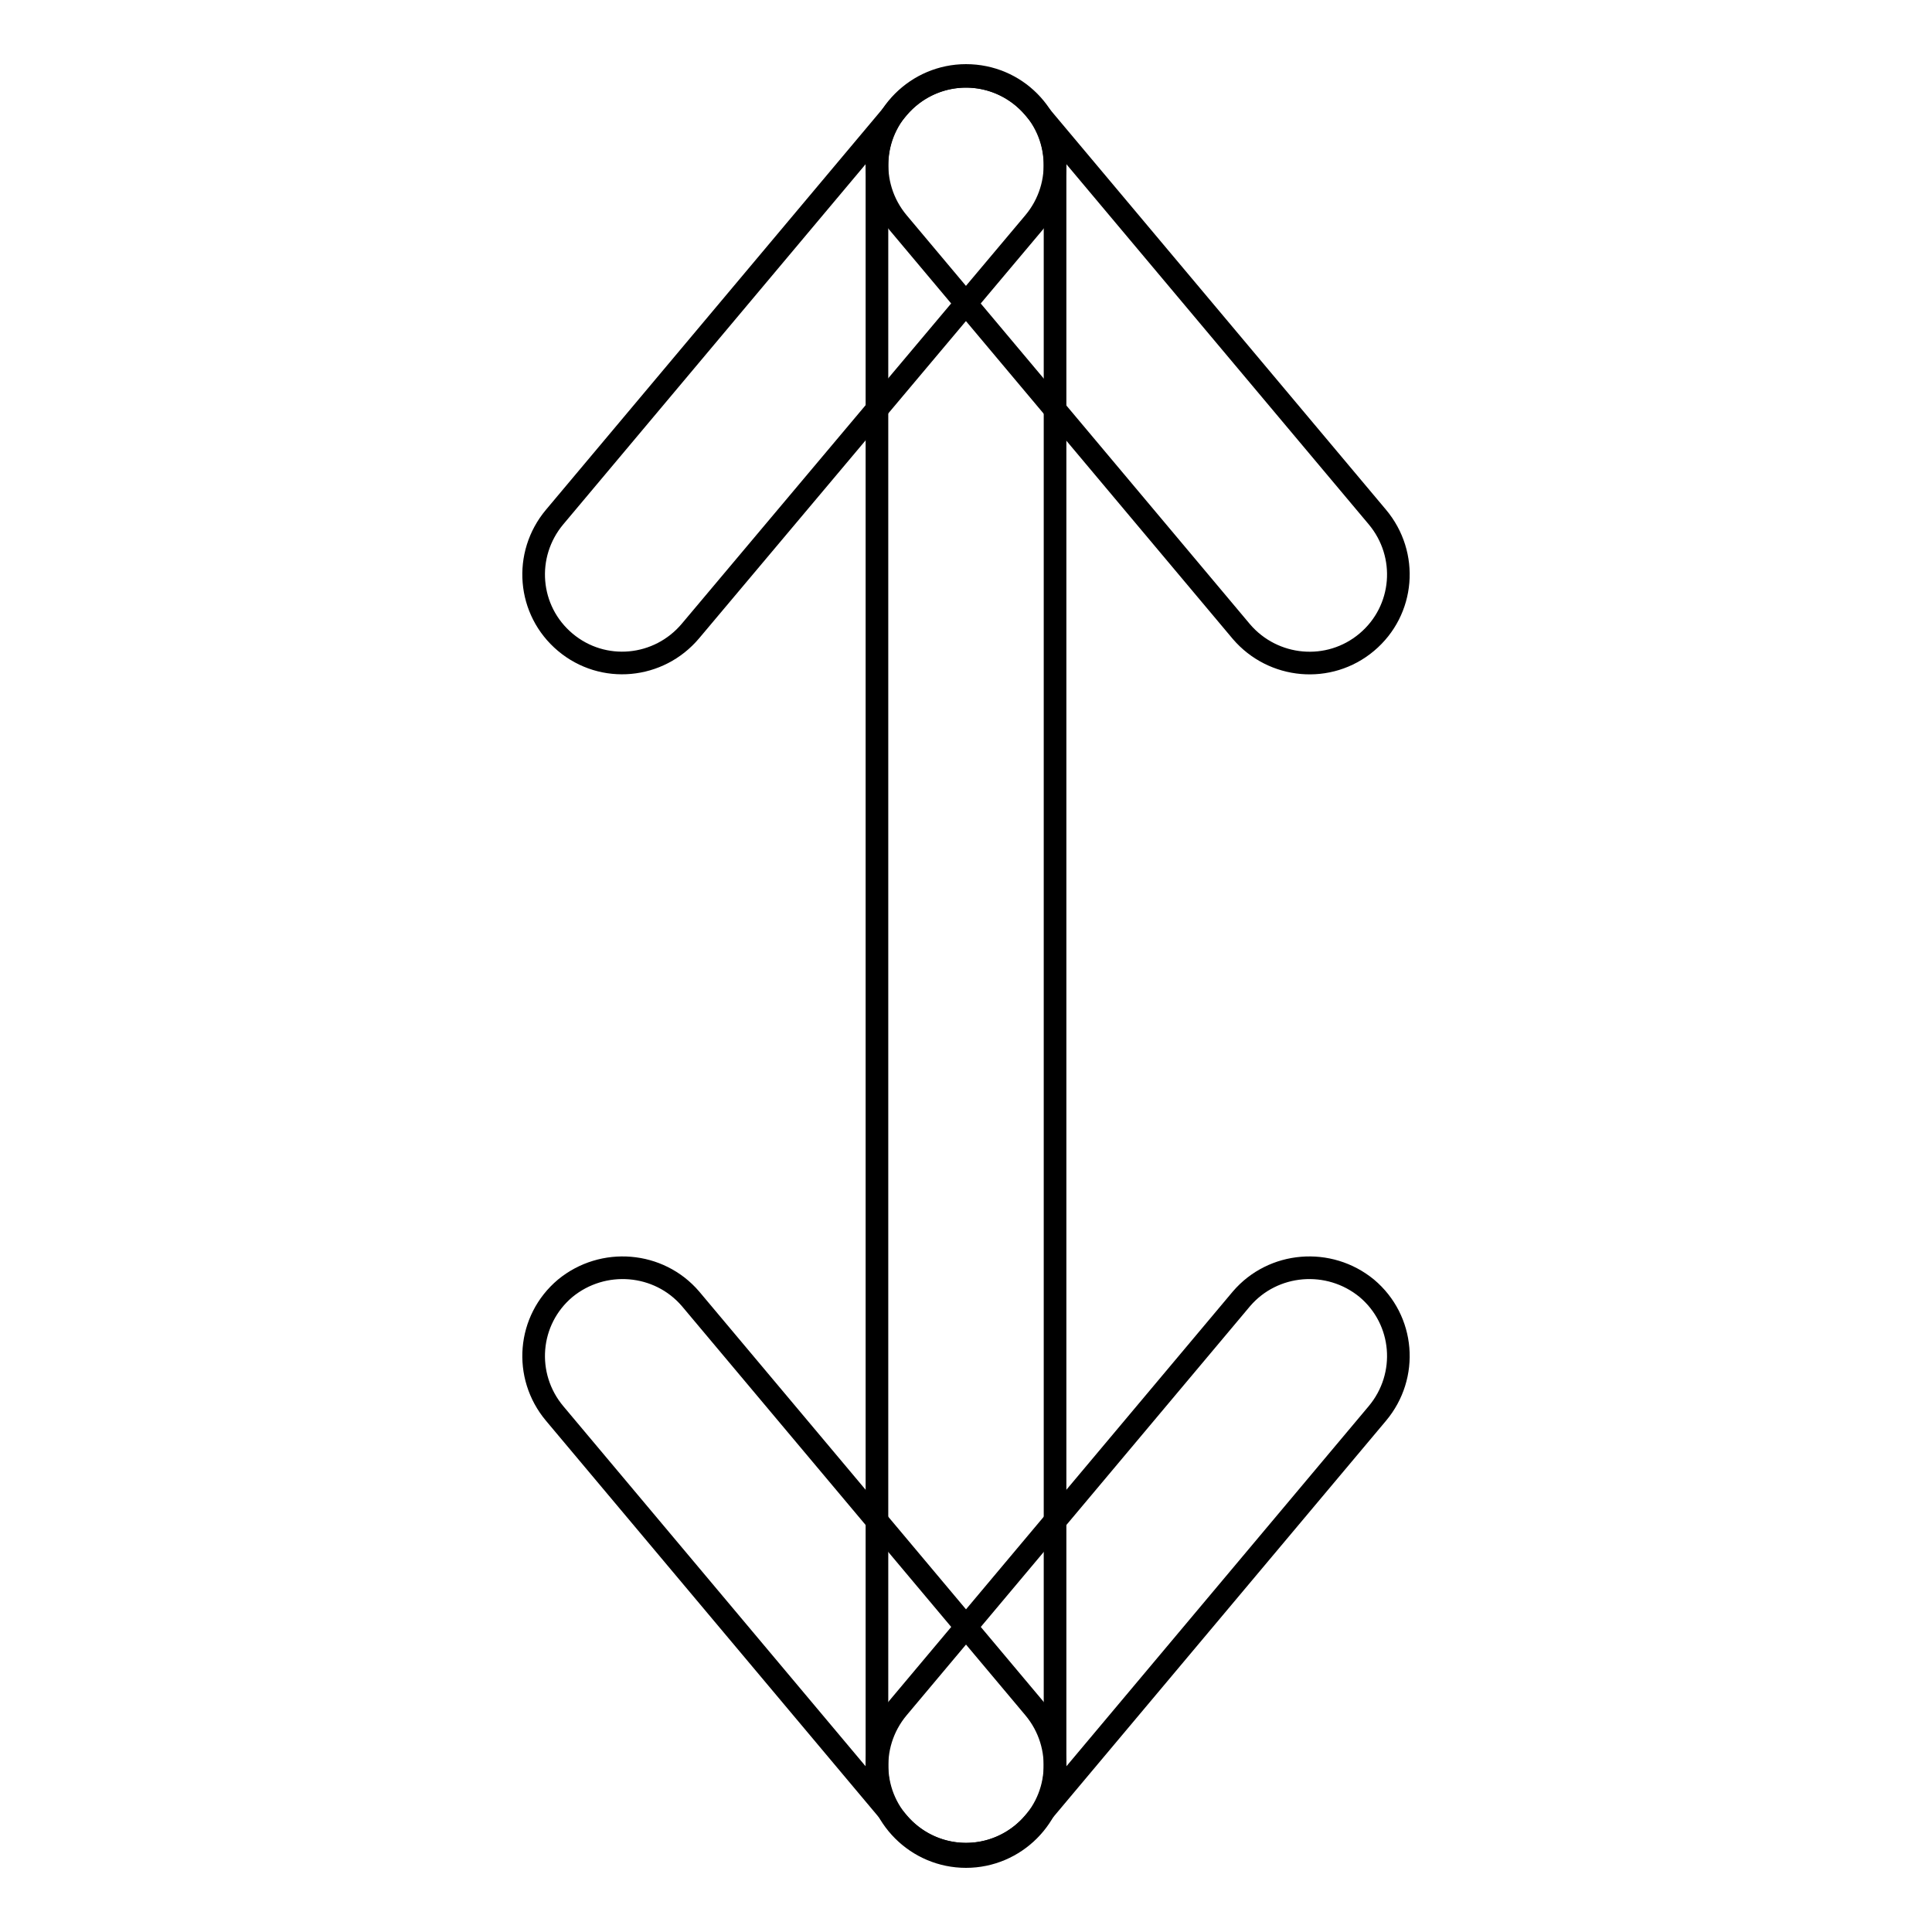 <?xml version="1.0" encoding="utf-8"?>
<!-- Svg Vector Icons : http://www.onlinewebfonts.com/icon -->
<!DOCTYPE svg PUBLIC "-//W3C//DTD SVG 1.1//EN" "http://www.w3.org/Graphics/SVG/1.1/DTD/svg11.dtd">
<svg version="1.1" xmlns="http://www.w3.org/2000/svg" xmlns:xlink="http://www.w3.org/1999/xlink" x="0px" y="0px" viewBox="0 0 256 256" enable-background="new 0 0 256 256" xml:space="preserve">
<g><g><path stroke-width="3" fill-opacity="0" stroke="#000000"  d="M128,10c-6.5,0-11.8,5.3-11.8,11.8v212.4c0,6.5,5.3,11.8,11.8,11.8c6.5,0,11.8-5.3,11.8-11.8V21.8C139.8,15.3,134.6,10,128,10z"/><path stroke-width="3" fill-opacity="0" stroke="#000000"  d="M74.9,170.7c-5,4.2-5.6,11.6-1.4,16.6l45.5,54.2c4.2,5,11.6,5.6,16.6,1.4c5-4.2,5.6-11.6,1.4-16.6l-45.5-54.2C87.3,167.2,79.9,166.6,74.9,170.7z"/><path stroke-width="3" fill-opacity="0" stroke="#000000"  d="M181.1,170.7c5,4.2,5.6,11.6,1.4,16.6l-45.5,54.2c-4.2,5-11.6,5.6-16.6,1.4c-5-4.2-5.6-11.6-1.4-16.6l45.5-54.2C168.7,167.2,176.1,166.6,181.1,170.7z"/><path stroke-width="3" fill-opacity="0" stroke="#000000"  d="M74.9,85.1c-5-4.2-5.6-11.6-1.4-16.6l45.5-54.2c4.2-5,11.6-5.6,16.6-1.4c5,4.2,5.6,11.6,1.4,16.6L91.5,83.6C87.3,88.6,79.9,89.3,74.9,85.1z"/><path stroke-width="3" fill-opacity="0" stroke="#000000"  d="M181.1,85.1c5-4.2,5.6-11.6,1.4-16.6l-45.5-54.2c-4.2-5-11.6-5.6-16.6-1.4c-5,4.2-5.6,11.6-1.4,16.6l45.5,54.2C168.7,88.6,176.1,89.3,181.1,85.1z"/></g></g>
</svg>